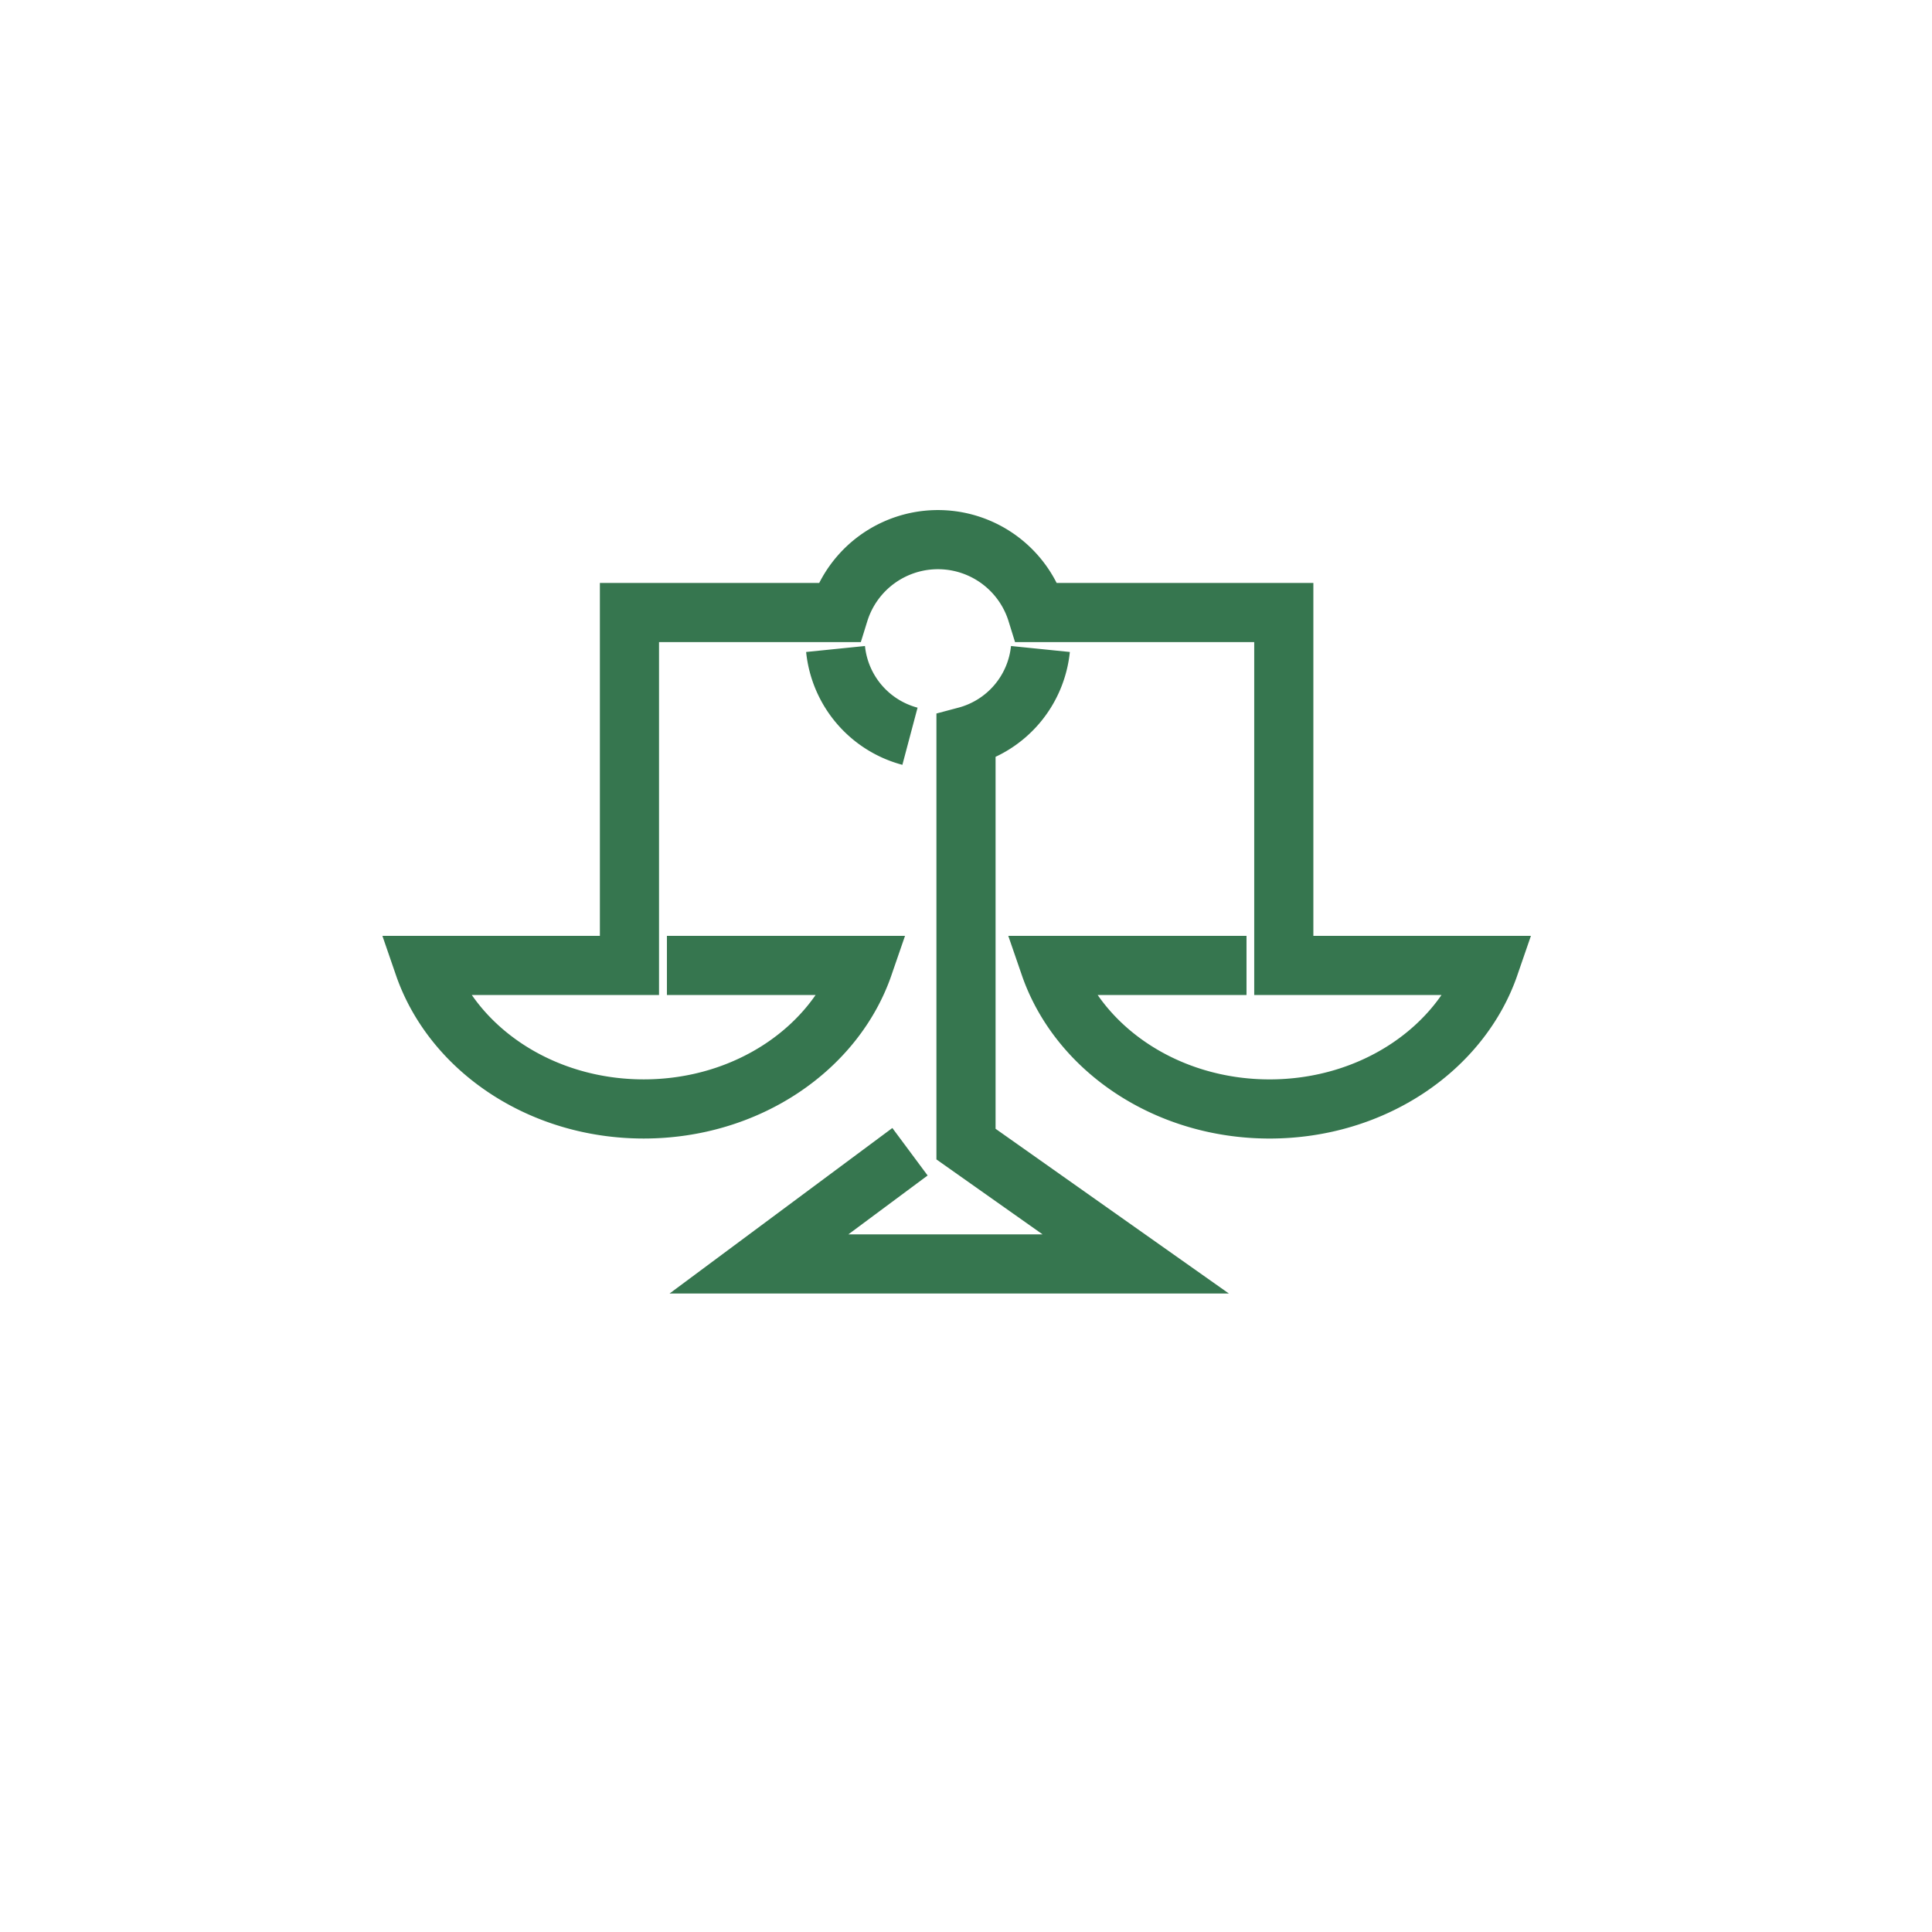 <svg xmlns="http://www.w3.org/2000/svg" xmlns:xlink="http://www.w3.org/1999/xlink" width="98" height="98" viewBox="0 0 98 98"><defs><style>.a{fill:#fff;}.b{fill:rgba(0,0,0,0);stroke:#36764f;stroke-width:3px;fill-rule:evenodd;}.c{filter:url(#a);}</style><filter id="a" x="0" y="0" width="98" height="98" filterUnits="userSpaceOnUse"><feOffset dy="3" input="SourceAlpha"/><feGaussianBlur stdDeviation="3" result="b"/><feFlood flood-opacity="0.161"/><feComposite operator="in" in2="b"/><feComposite in="SourceGraphic"/></filter></defs><g transform="translate(-1337 -737)"><g class="c" transform="matrix(1, 0, 0, 1, 1337, 737)"><path class="a" d="M9.888,0H70.112A9.888,9.888,0,0,1,80,9.888V70.112A9.888,9.888,0,0,1,70.112,80H9.888A9.888,9.888,0,0,1,0,70.112V9.888A9.888,9.888,0,0,1,9.888,0Z" transform="translate(9 6)"/></g><path class="b" d="M39.9,28.481H29.919c1.451,4.213,5.9,7.281,11.152,7.281s9.7-3.068,11.152-7.281H41.791V10.58H29.264a5.252,5.252,0,0,0-10.033,0H8.6v17.9H-1.829c1.452,4.213,5.9,7.281,11.152,7.281s9.7-3.068,11.152-7.281H10.5m12.33,9.452-7.662,5.692H34.282l-8.611-6.08V16.856a5.114,5.114,0,0,0,3.775-4.426m-10.392,0a5.114,5.114,0,0,0,3.775,4.426" transform="translate(1360.329 757.49)"/></g></svg>